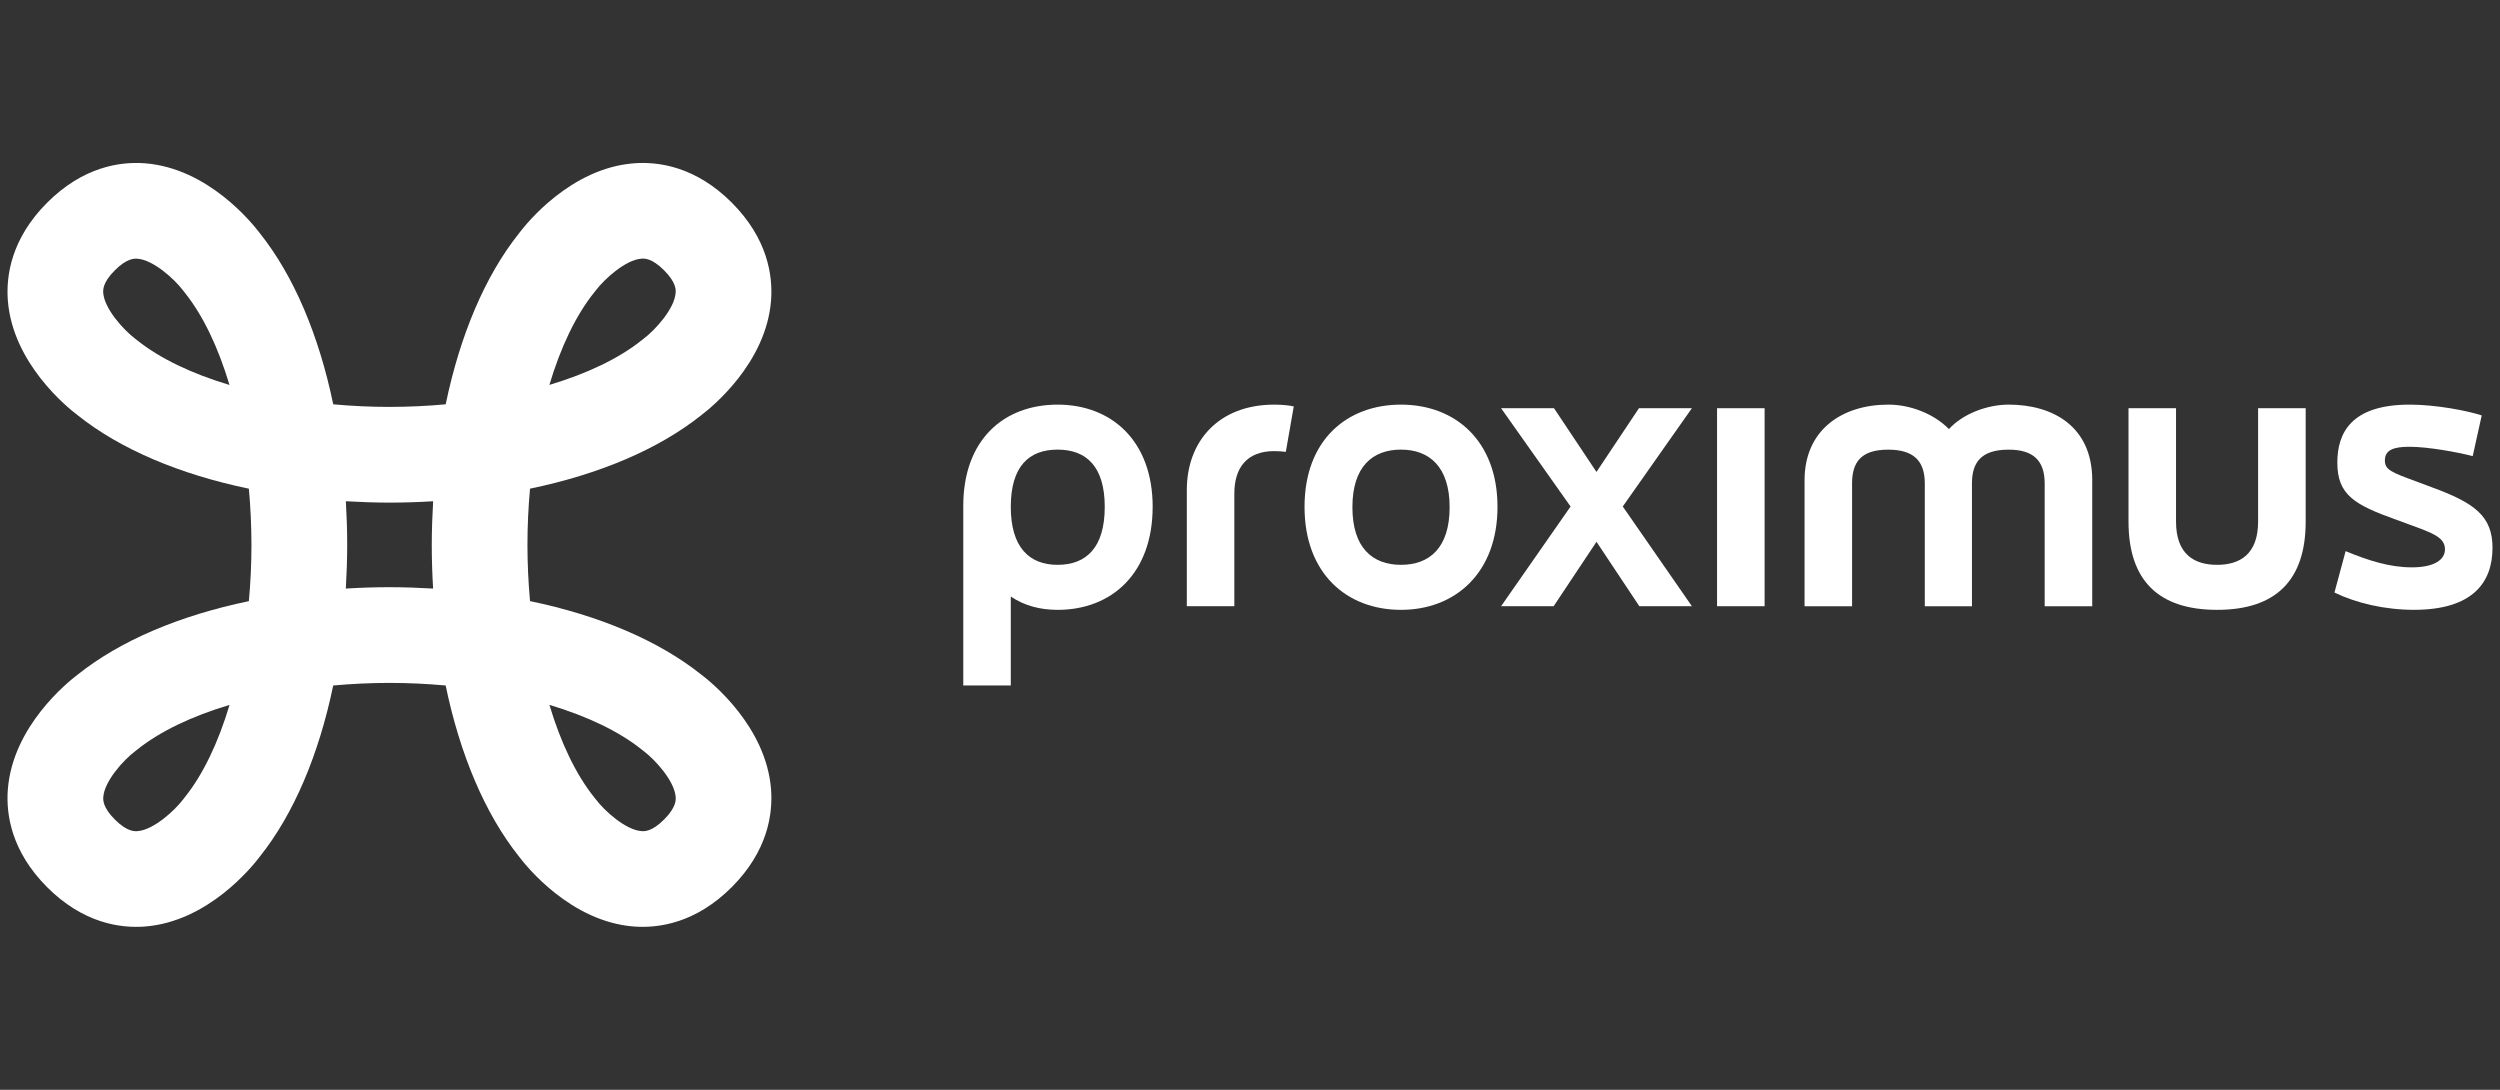 <?xml version="1.0" encoding="UTF-8"?><svg id="Calque_1" xmlns="http://www.w3.org/2000/svg" viewBox="0 0 841.89 367"><rect x="0" y="0" width="841.89" height="367" fill="#333333" stroke="none"/><defs><style>.cls-1{fill:#fff;}</style></defs><path class="cls-1" d="M388.16,170.69c0,22.31-13.7,34.68-32.01,34.68-5.94,0-11.28-1.45-15.76-4.49v29.95h-16v-60.5c0-22.19,13.58-34.07,31.77-34.07s32.01,12.24,32.01,34.43ZM372.03,170.69c0-13.58-6.18-19.28-15.88-19.28s-15.76,5.7-15.76,19.28,6.18,19.52,15.76,19.52,15.88-5.7,15.88-19.52Z"/><path class="cls-1" d="M415.67,204.15h-16v-39.16c0-16.37,10.67-28.73,29.46-28.73,3.15,0,5.58.36,6.55.61l-2.67,15.28c-.97-.12-2.79-.24-3.88-.24-9.21,0-13.46,5.58-13.46,14.31v37.95Z"/><path class="cls-1" d="M471.8,205.37c-18.31,0-32.49-12.25-32.49-34.68s14.18-34.43,32.49-34.43,32.49,12.24,32.49,34.43-14.19,34.68-32.49,34.68ZM471.8,151.41c-9.58,0-16.37,5.7-16.37,19.4s6.79,19.4,16.37,19.4,16.37-5.7,16.37-19.4-6.91-19.4-16.37-19.4Z"/><path class="cls-1" d="M546.48,170.57l23.28,33.58h-17.7l-14.43-21.7-14.43,21.7h-17.7l23.4-33.58-23.4-33.1h17.82l14.3,21.46,14.31-21.46h17.82l-23.28,33.1Z"/><path class="cls-1" d="M578.23,137.47h16.01v66.68h-16.01v-66.68Z"/><path class="cls-1" d="M704.57,161.72v42.44h-16.01v-41.34c0-7.64-3.76-11.4-12.12-11.4-9.58,0-12.37,4.61-12.37,11.4v41.34h-15.88v-41.34c0-7.64-3.76-11.4-12.37-11.4-9.46,0-12.12,4.61-12.12,11.4v41.34h-16v-42.44c0-16.97,12.61-25.46,28.25-25.46,7.28,0,15.28,3.03,20.37,8.24,4.73-5.21,12.97-8.24,20.13-8.24,14.79,0,28.13,7.27,28.13,25.46Z"/><path class="cls-1" d="M776.45,137.47v38.19c0,19.88-10.18,29.71-29.83,29.71s-29.83-9.82-29.83-29.71v-38.19h16v38.19c0,11.03,6.18,14.55,13.82,14.55s13.82-3.52,13.82-14.55v-38.19h16Z"/><path class="cls-1" d="M839.36,184.51c0,11.52-6.55,20.85-26.43,20.85-9.94,0-19.52-2.3-26.79-5.82l3.76-13.94c7.64,3.15,14.79,5.46,22.31,5.46s11.15-2.55,11.15-6.06c0-4-4-5.46-12-8.36l-4.61-1.7c-13.94-4.97-19.64-8.36-19.64-19.16,0-9.94,4.61-19.52,24.37-19.52,8.85,0,19.52,2.06,24.25,3.64l-3.03,13.7c-5.09-1.33-15.03-3.15-21.34-3.15-5.58,0-8.24,1.21-8.24,4.61,0,3.15,2.18,4,10.79,7.15l4.85,1.82c14.67,5.34,20.61,9.82,20.61,20.49Z"/><path class="cls-1" d="M236.12,139.84c3.39-2.56,21.92-17.46,23.54-38.7.64-8.32-1.15-20.8-13.24-32.91-12.1-12.1-24.58-13.88-32.91-13.24-21.24,1.62-36.15,20.15-38.7,23.54-11.44,14.34-19.88,34.31-24.72,57.63-6.17.56-12.49.86-18.91.87-6.44,0-12.78-.31-18.96-.87-4.84-23.31-13.28-43.28-24.72-57.63-2.56-3.39-17.46-21.92-38.7-23.54-8.33-.63-20.8,1.15-32.91,13.25-12.1,12.11-13.88,24.58-13.25,32.91,1.62,21.24,20.15,36.15,23.54,38.7,14.35,11.44,34.32,19.88,57.63,24.72.56,6.18.86,12.52.87,18.96,0,6.42-.31,12.74-.87,18.91-23.32,4.84-43.28,13.28-57.63,24.72-3.39,2.56-21.92,17.46-23.54,38.7-.64,8.32,1.15,20.8,13.24,32.91,12.1,12.1,24.58,13.88,32.91,13.24,21.24-1.62,36.15-20.15,38.7-23.54,11.44-14.34,19.88-34.31,24.72-57.63,6.17-.56,12.49-.86,18.91-.87,6.44,0,12.78.31,18.96.87,4.84,23.31,13.28,43.28,24.72,57.63,2.56,3.39,17.46,21.92,38.7,23.54,8.33.63,20.8-1.15,32.91-13.25,12.1-12.11,13.88-24.58,13.25-32.91-1.62-21.24-20.15-36.15-23.54-38.7-14.35-11.44-34.32-19.88-57.63-24.72-.56-6.18-.86-12.52-.87-18.96,0-6.42.31-12.74.87-18.91,23.32-4.84,43.28-13.28,57.63-24.72ZM200.11,98.47l.43-.55c3.09-4.09,10.2-10.44,15.46-10.81.95-.07,3.47-.25,7.62,3.9h0s0,0,0,0c4.15,4.15,3.98,6.67,3.9,7.62-.37,5.26-6.71,12.37-10.81,15.46l-.55.43c-7.69,6.18-18.46,11.3-31.15,15.1,0,0,0,0,0-.01,0,0,0,0,0,0,3.79-12.69,8.92-23.46,15.1-31.15ZM77.28,129.64c-12.69-3.8-23.46-8.93-31.15-15.1l-.55-.43c-4.09-3.09-10.44-10.2-10.81-15.46-.07-.95-.25-3.47,3.9-7.62h0s0,0,0,0c4.15-4.15,6.67-3.97,7.62-3.9,5.26.37,12.37,6.71,15.46,10.81l.43.55c6.18,7.69,11.3,18.46,15.1,31.15,0,0,0,0-.01,0,0,0,0,0,0,.01ZM62.2,268.53l-.43.55c-3.09,4.09-10.2,10.44-15.46,10.81-.95.07-3.47.25-7.62-3.9h0s0,0,0,0c-4.15-4.15-3.97-6.67-3.9-7.62.37-5.26,6.71-12.37,10.81-15.46l.55-.43c7.69-6.18,18.46-11.3,31.15-15.1h0s0,0,0,0c-3.79,12.69-8.92,23.46-15.1,31.15ZM145.85,198.2c-4.83-.28-9.74-.45-14.72-.46-4.97,0-9.86.17-14.67.46.28-4.83.45-9.74.46-14.72,0-4.97-.17-9.86-.45-14.68,4.83.28,9.74.45,14.72.46,4.97,0,9.86-.17,14.67-.46-.28,4.83-.45,9.74-.46,14.72,0,4.97.17,9.86.45,14.67ZM185.02,237.37c12.69,3.8,23.46,8.93,31.15,15.1l.55.43c4.09,3.09,10.44,10.2,10.81,15.46.07.95.25,3.47-3.9,7.62h0s0,0,0,0c-4.15,4.15-6.67,3.98-7.62,3.9-5.26-.37-12.37-6.71-15.46-10.81l-.43-.55c-6.18-7.69-11.3-18.46-15.1-31.15,0,0,0,0,.01,0,0,0,0,0,0-.01Z"/></svg>
